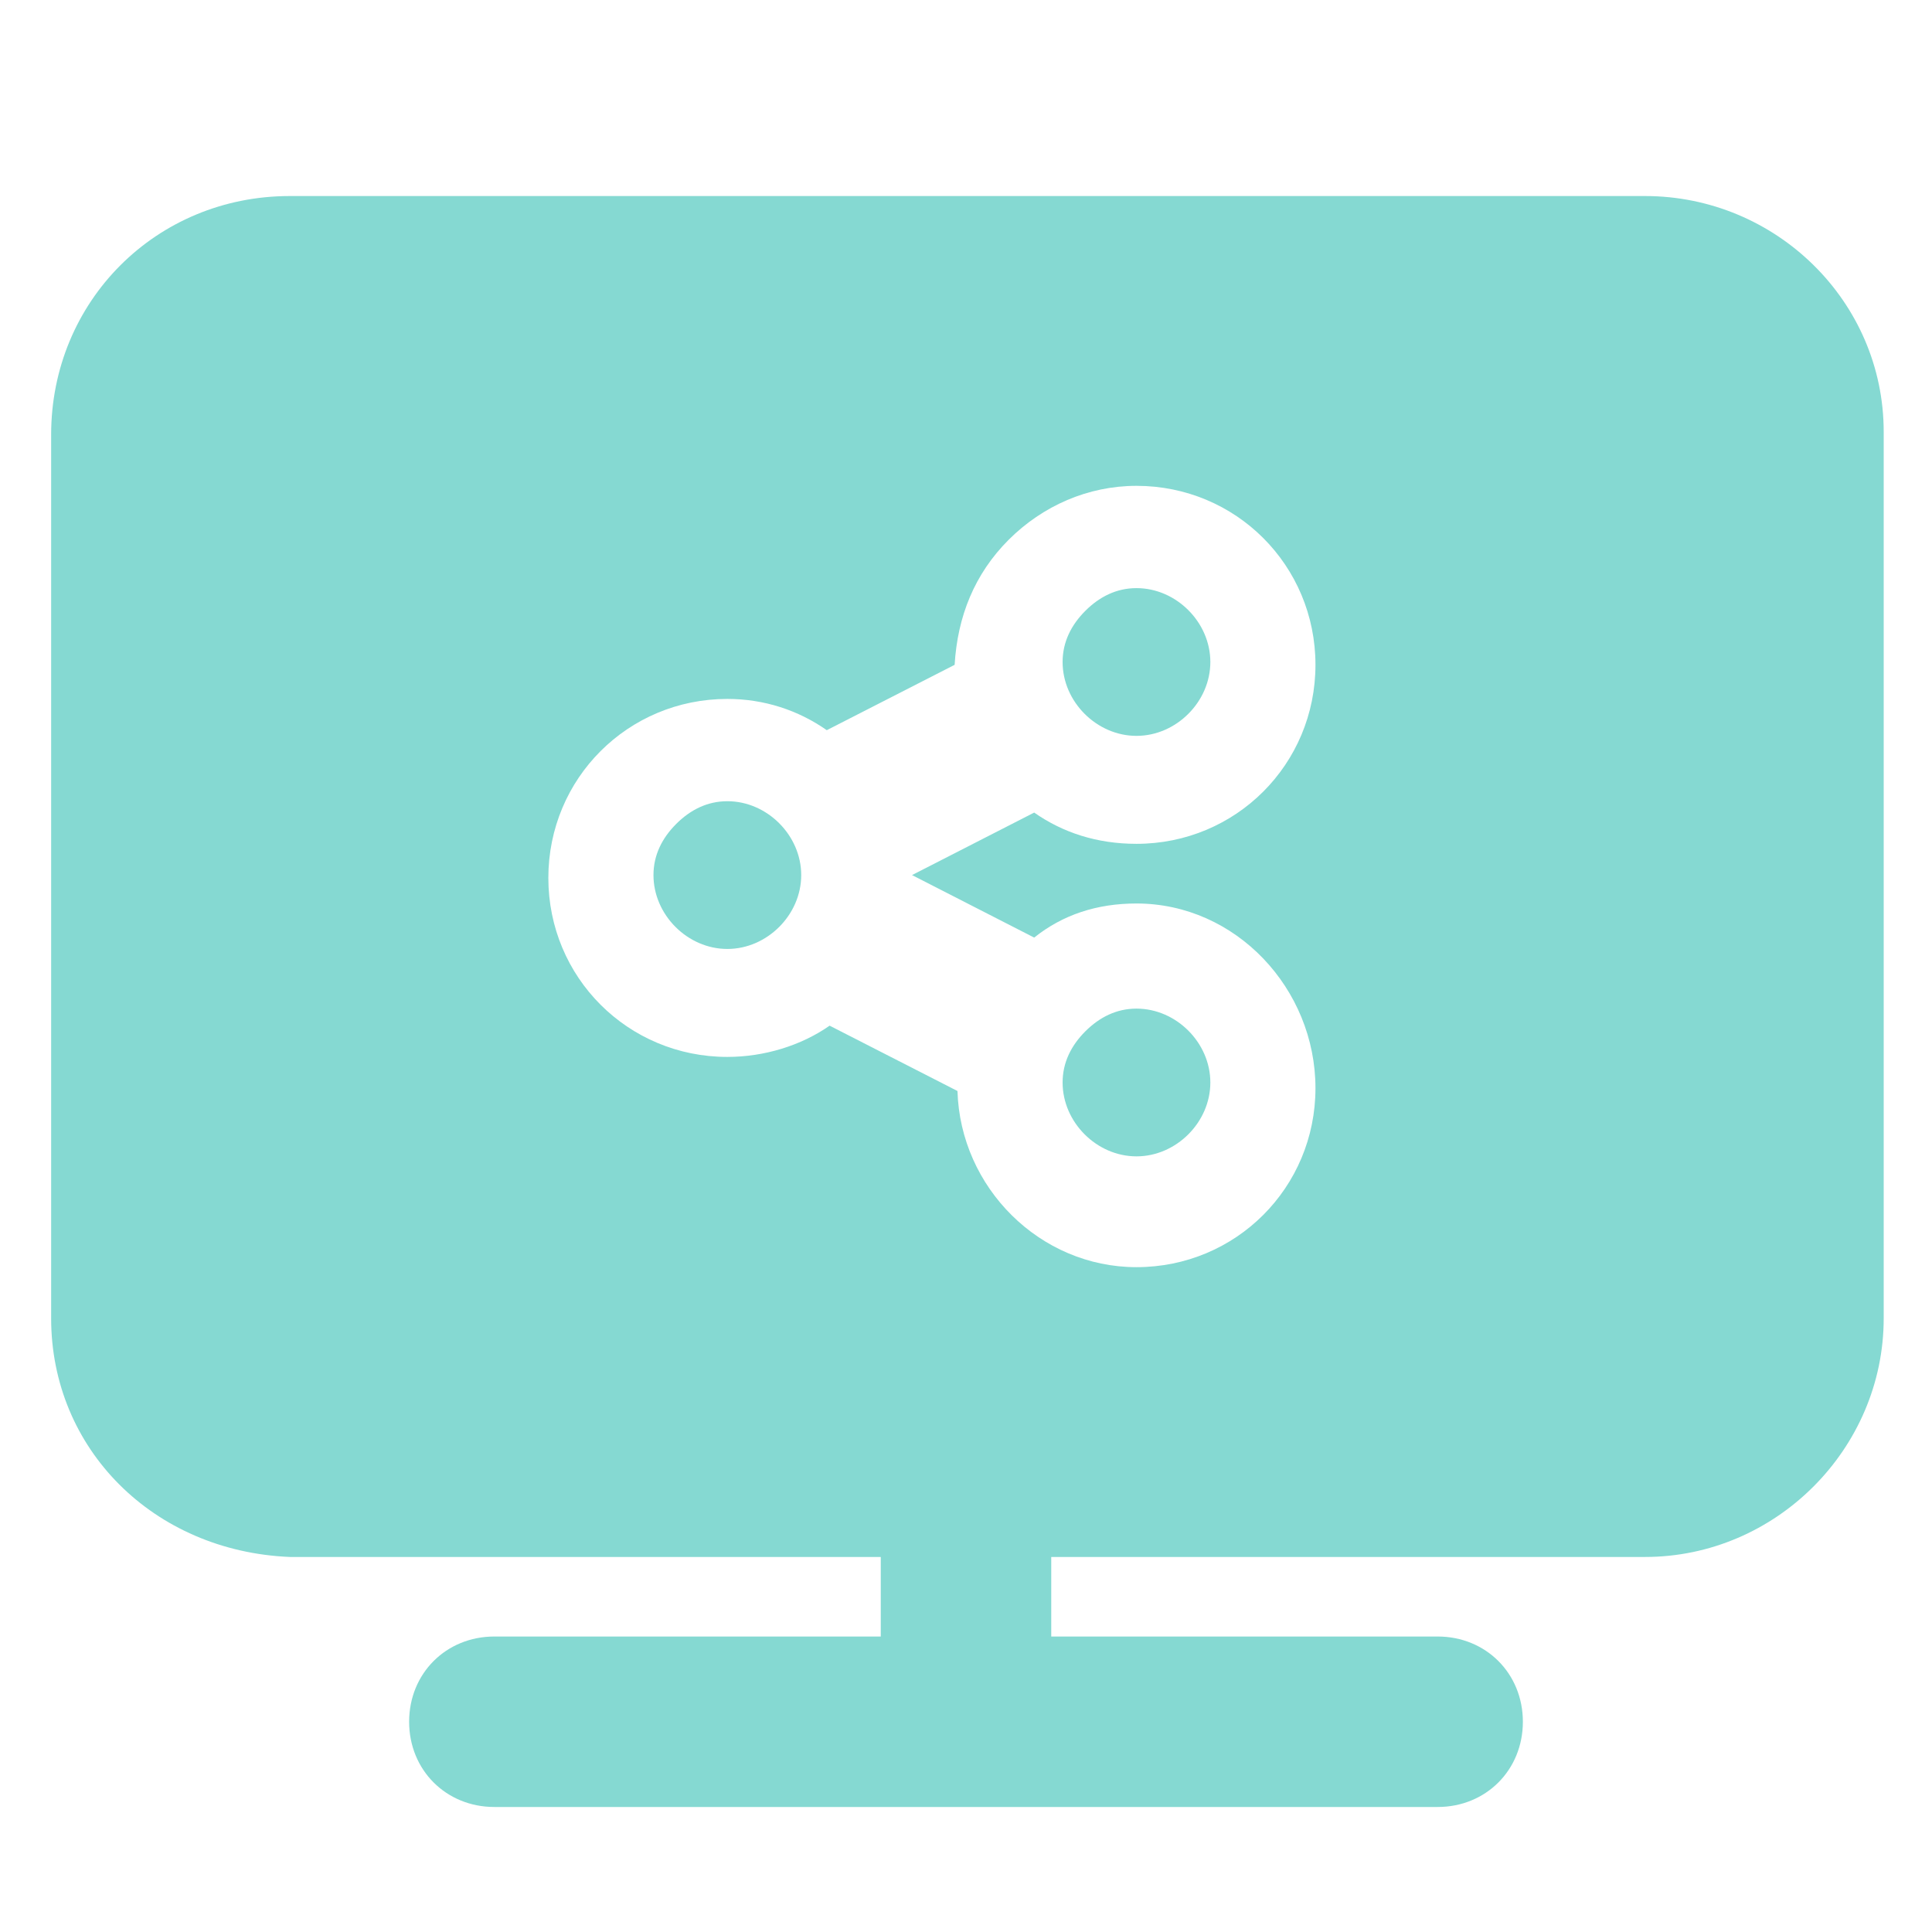 <?xml version="1.0" encoding="utf-8"?>
<!-- Generator: Adobe Illustrator 22.0.1, SVG Export Plug-In . SVG Version: 6.00 Build 0)  -->
<svg version="1.1" id="Layer_1" xmlns="http://www.w3.org/2000/svg" xmlns:xlink="http://www.w3.org/1999/xlink" x="0px" y="0px"
	 viewBox="0 0 68 68" style="enable-background:new 0 0 68 68;" xml:space="preserve">
<style type="text/css">
	.st0{fill:#85D9D2;}
</style>
<title>screen sharing</title>
<g>
	<path class="st0" d="M25.6,28.2c-0.7,0-1.3,0.3-1.8,0.8S23,30.1,23,30.8c0,1.4,1.2,2.6,2.6,2.6c1.4,0,2.6-1.2,2.6-2.6
		C28.2,29.4,27,28.2,25.6,28.2z"/>
	<path class="st0" d="M40,25.9c1.4,0,2.6-1.2,2.6-2.6c0-1.4-1.2-2.6-2.6-2.6c-0.7,0-1.3,0.3-1.8,0.8s-0.8,1.1-0.8,1.8
		C37.4,24.7,38.6,25.9,40,25.9z"/>
	<path class="st0" d="M40,40.7c1.4,0,2.6-1.2,2.6-2.6c0-1.4-1.2-2.6-2.6-2.6c-0.7,0-1.3,0.3-1.8,0.8s-0.8,1.1-0.8,1.8
		C37.4,39.5,38.6,40.7,40,40.7z"/>
	<path class="st0" d="M57.9,6.9H10.2c-4.7,0-8.4,3.7-8.4,8.4v31.1c0,4.6,3.6,8.2,8.4,8.4H31v2.8H17.4c-1.7,0-3,1.3-3,3
		c0,1.7,1.3,3,3,3h33.2c1.7,0,3-1.3,3-3c0-1.7-1.3-3-3-3H37v-2.8h20.9c4.6,0,8.4-3.8,8.4-8.4V15.2C66.3,10.6,62.5,6.9,57.9,6.9z
		 M36.4,33c1-0.8,2.2-1.2,3.6-1.2c3.5,0,6.3,3,6.3,6.5s-2.8,6.3-6.3,6.3c-3.4,0-6.2-2.8-6.3-6.2l-4.5-2.3c-1,0.7-2.3,1.1-3.6,1.1
		c-3.5,0-6.3-2.8-6.3-6.3s2.8-6.3,6.3-6.3c1.3,0,2.5,0.4,3.5,1.1l4.5-2.3c0.1-1.7,0.7-3.2,1.9-4.4s2.8-1.9,4.5-1.9
		c3.5,0,6.3,2.8,6.3,6.3s-2.8,6.3-6.3,6.3c-1.4,0-2.6-0.4-3.6-1.1l-4.3,2.2L36.4,33z"/>
</g>
</svg>

